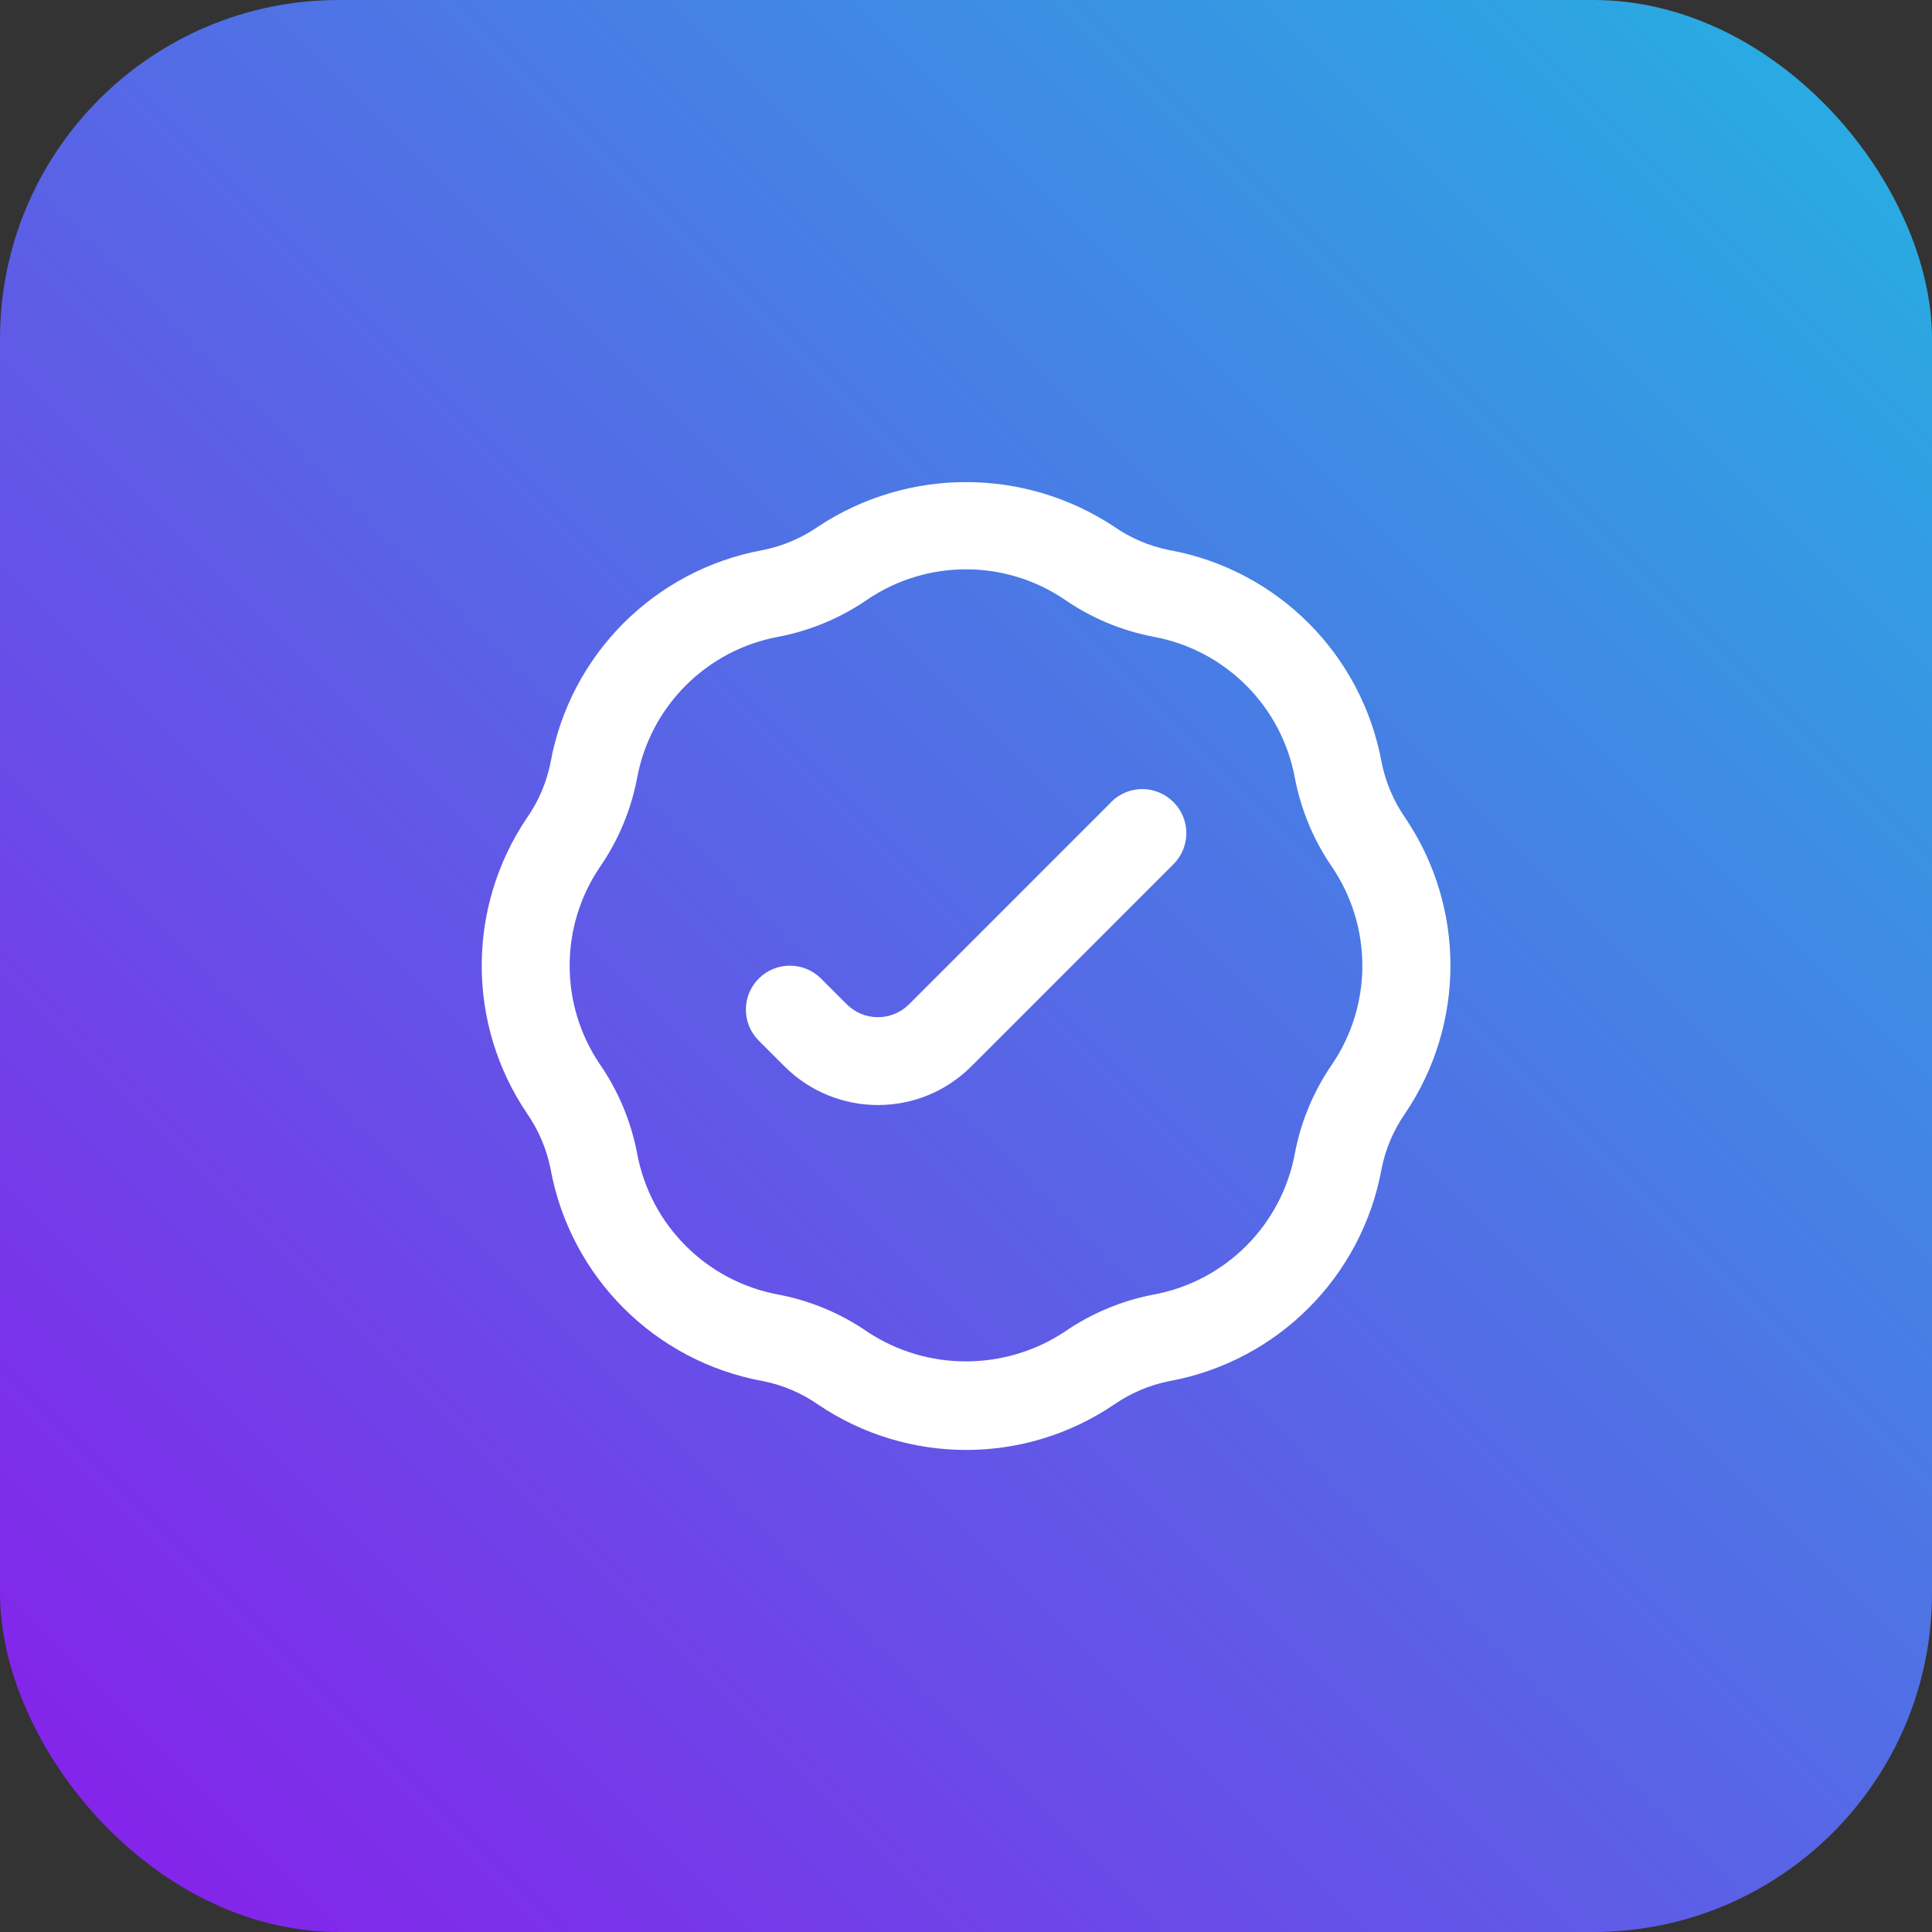 <svg xmlns="http://www.w3.org/2000/svg" xmlns:xlink="http://www.w3.org/1999/xlink" id="b" width="117" height="117" viewBox="0 0 117 117"><rect x="0" y="0" width="117" height="117" fill="#333333" stroke="none"/><defs><linearGradient id="d" x1="6.01" y1="110.99" x2="110.99" y2="6.01" gradientUnits="userSpaceOnUse"><stop offset="0" stop-color="#8424ea"></stop><stop offset="1" stop-color="#29abe2"></stop></linearGradient></defs><g id="c"><rect width="117" height="117" rx="20.52" ry="20.52" fill="url(#d)" stroke-width="0"></rect><g id="e"><path d="M85.1,49.53c-.7-1.01-1.19-2.15-1.43-3.36-1.2-6.55-6.32-11.67-12.87-12.86-1.21-.24-2.35-.73-3.35-1.43-5.43-3.58-12.47-3.58-17.89,0-1.01.7-2.15,1.19-3.36,1.43-6.55,1.2-11.67,6.32-12.86,12.87-.24,1.21-.73,2.35-1.43,3.35-3.65,5.41-3.65,12.49,0,17.89.7,1.01,1.19,2.15,1.43,3.36,1.2,6.55,6.32,11.67,12.87,12.86,1.21.24,2.35.73,3.35,1.43,5.41,3.65,12.49,3.65,17.89,0,1.01-.7,2.15-1.19,3.36-1.43,6.55-1.2,11.67-6.32,12.86-12.87.24-1.21.73-2.35,1.43-3.35,3.65-5.41,3.65-12.49,0-17.89h0ZM80.68,64.44c-1.12,1.62-1.89,3.45-2.26,5.39-.8,4.36-4.21,7.77-8.57,8.57-1.93.37-3.77,1.14-5.39,2.26-3.62,2.38-8.31,2.38-11.92,0-1.62-1.12-3.45-1.89-5.39-2.26-4.36-.8-7.77-4.21-8.57-8.57-.37-1.93-1.14-3.77-2.26-5.39-2.43-3.6-2.43-8.32,0-11.92,1.12-1.62,1.89-3.45,2.26-5.39.8-4.36,4.21-7.77,8.57-8.57,1.93-.37,3.77-1.14,5.39-2.26,3.6-2.43,8.32-2.43,11.92,0,1.62,1.12,3.45,1.89,5.39,2.26,4.36.8,7.77,4.21,8.57,8.57.37,1.93,1.14,3.77,2.26,5.39h0c2.43,3.61,2.43,8.32,0,11.92Z" fill="#fff" stroke-width="0"></path><path d="M67.28,48.59l-12.23,12.23c-1.04,1.04-2.73,1.04-3.77,0l-1.56-1.56c-1.04-1.04-2.73-1.04-3.77,0-1.04,1.04-1.04,2.72,0,3.76l1.56,1.56c3.13,3.12,8.19,3.12,11.31,0l12.23-12.23c1.05-1.04,1.06-2.72.02-3.77-1.04-1.05-2.72-1.06-3.77-.02,0,0-.01.01-.02.02Z" fill="#fff" stroke-width="0"></path></g></g></svg>